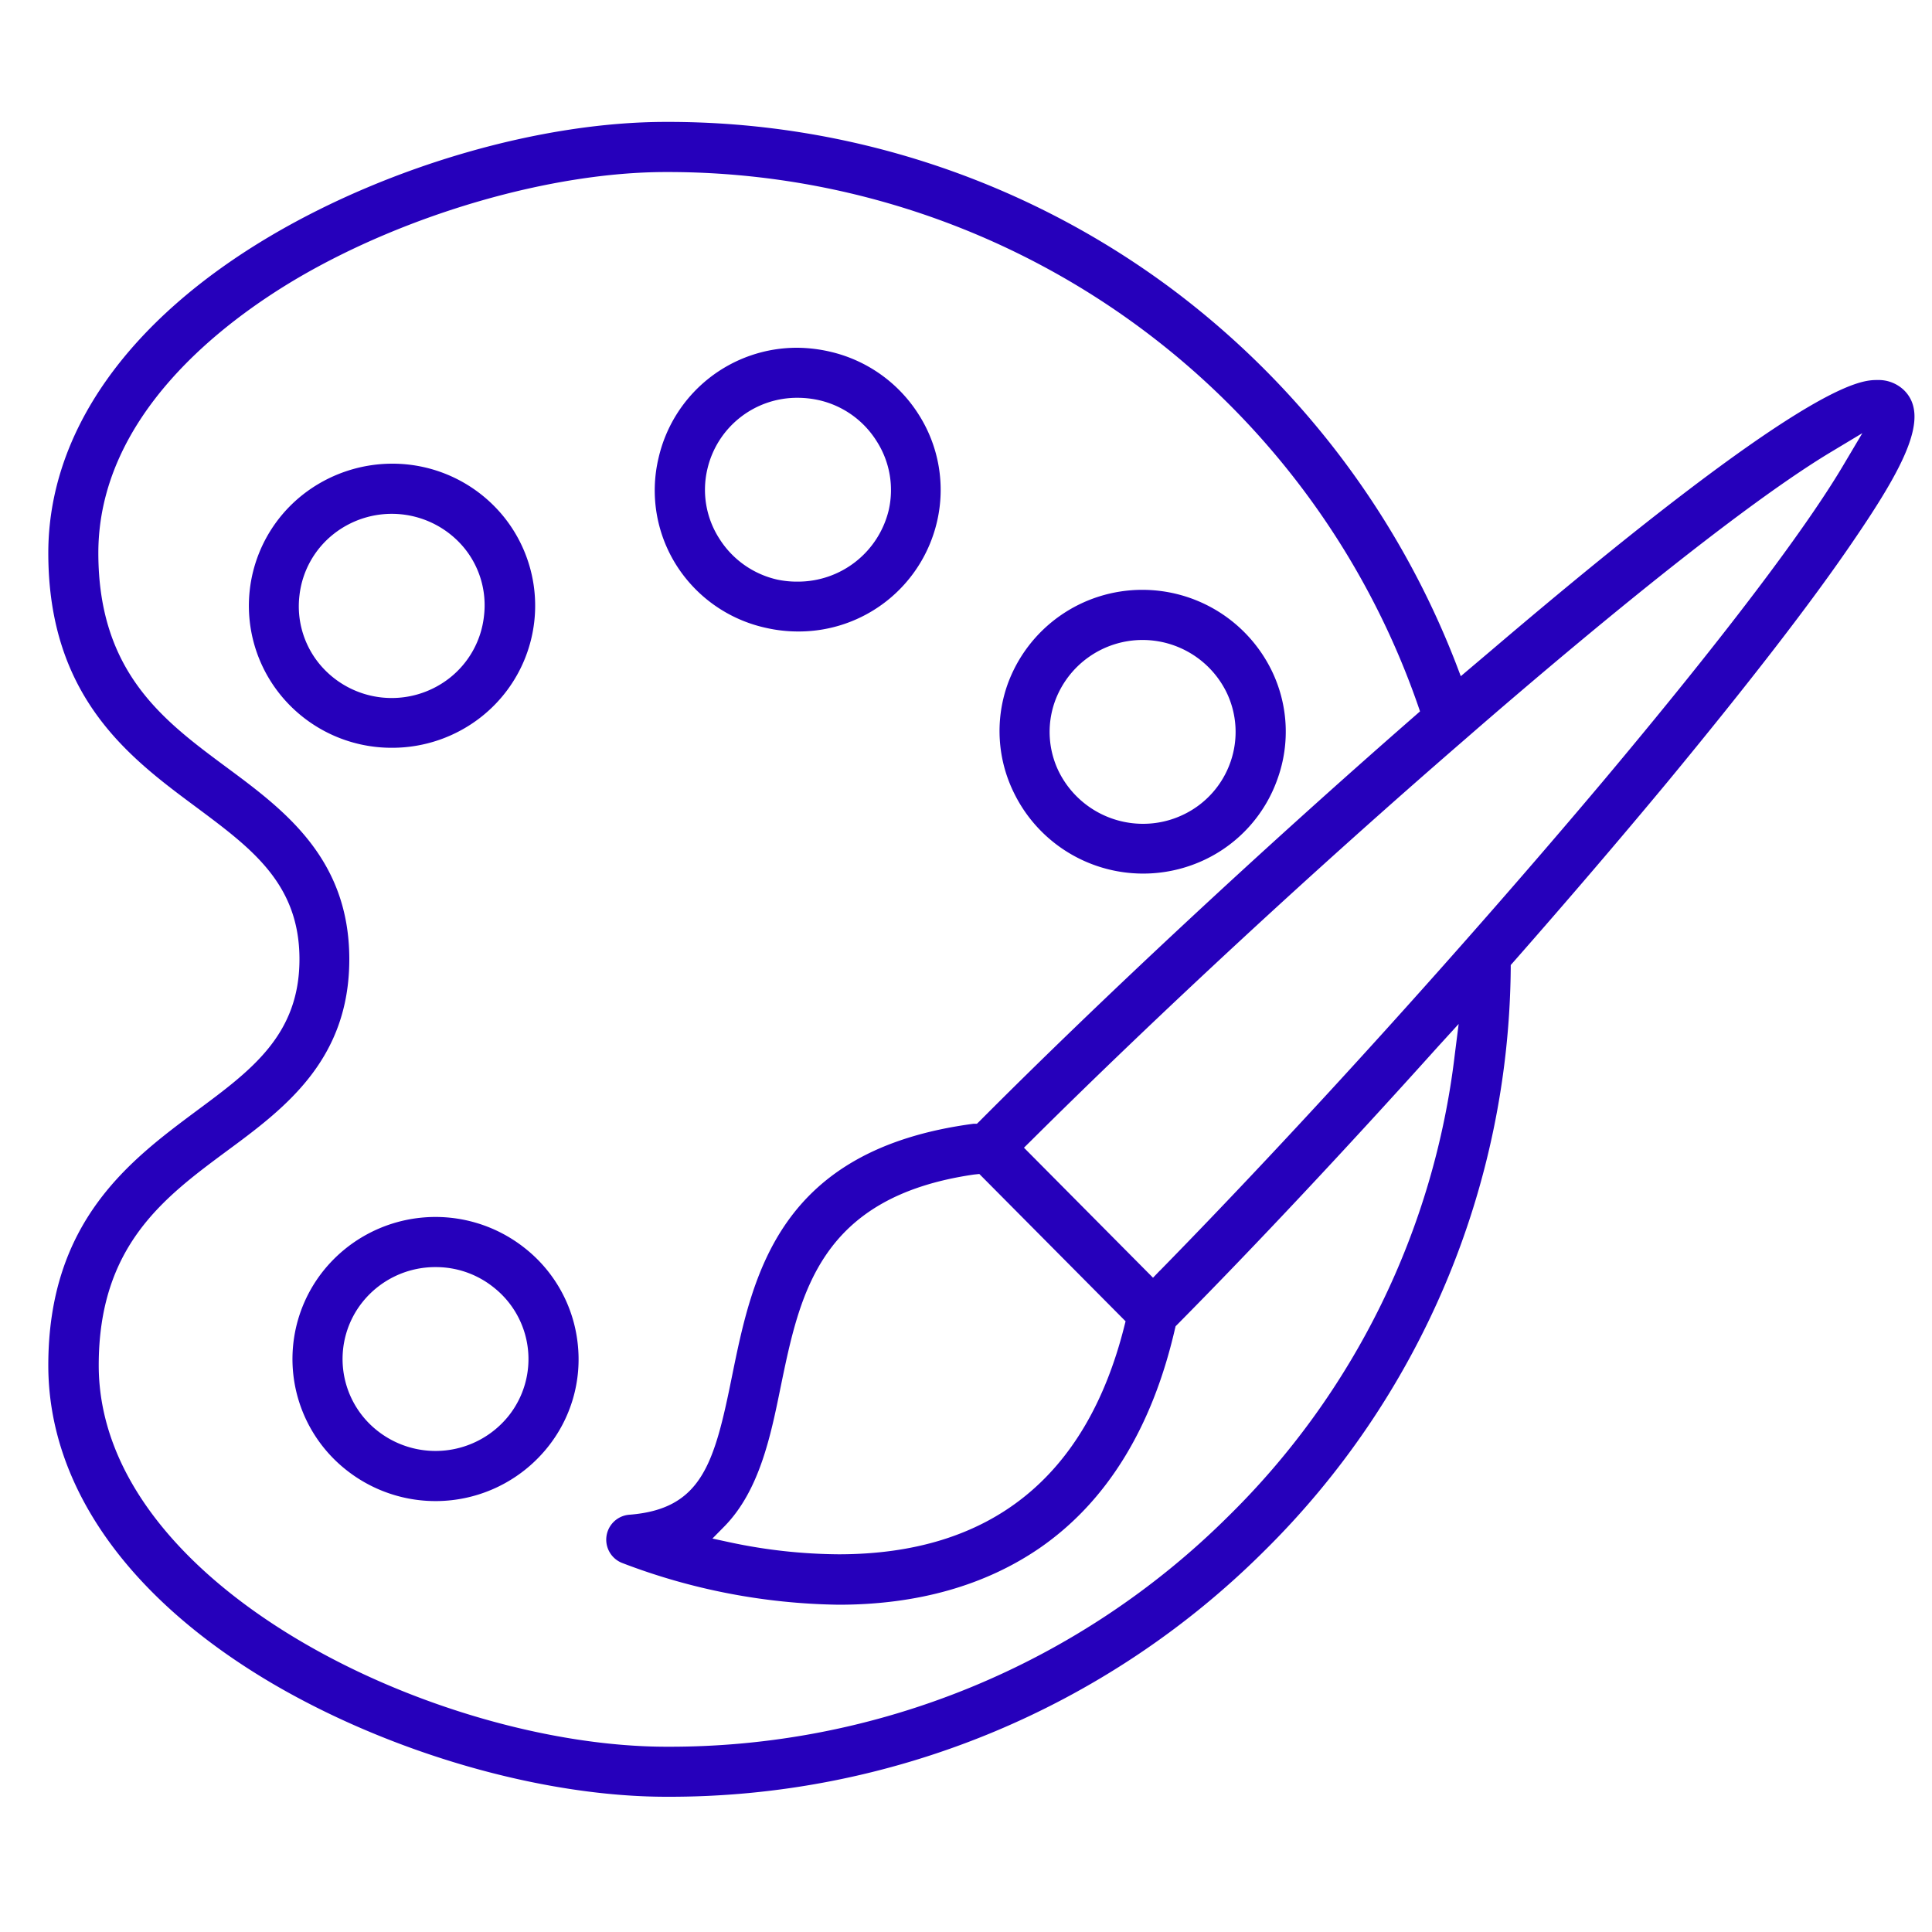 <svg id="Layer_1" data-name="Layer 1" xmlns="http://www.w3.org/2000/svg" viewBox="0 0 200 200"><defs><style>.cls-1{fill:none;}.cls-2{fill:#2600bb;}</style></defs><title>Icons 2018</title><path class="cls-1" d="M77.67,158a51.16,51.16,0,0,0,9.14.87c14.44,0,23.68-7.23,27.46-21.49l-13.61-13.72c-14.15,2.21-15.85,10.58-17.82,20.26C81.87,148.69,80.79,154,77.67,158Z"/><path class="cls-1" d="M108.85,118.82l10.5,10.57c14.21-14.55,31-33.13,45-49.87,11.84-14.1,18.41-22.92,22.06-28.35-5.39,3.69-14.14,10.31-28.1,22.23-1.77,1.5-3.55,3-5.35,4.6C137.71,91.27,121.68,106.09,108.85,118.82Z"/><path class="cls-1" d="M123.56,138.28c-2.52,10.63-7.49,18.57-14.78,23.6-6,4.14-13.37,6.23-22,6.23a66.71,66.71,0,0,1-23.16-4.47A4.61,4.61,0,0,1,65,154.78c5.79-.47,6.88-3.48,8.75-12.68,2.13-10.46,5-24.77,26.4-27.68,7-7,15.3-15,24-23a16.73,16.73,0,0,1-5.91,1.09A17,17,0,0,1,103.13,83,16.68,16.68,0,0,1,111,60.69,16.74,16.74,0,0,1,118.27,59a16.93,16.93,0,0,1,15.17,9.46,16.5,16.5,0,0,1,.74,12.76,14.87,14.87,0,0,1-.71,1.7c3.74-3.37,7.48-6.7,11.18-9.92A80.22,80.22,0,0,0,68.92,19.83c-11.46,0-26,4.21-37.11,10.73-7.32,4.3-19.61,13.49-19.6,26.69,0,11.33,5.75,15.59,12.41,20.53,6.35,4.7,13.55,10,13.56,21.52S31,116.11,24.63,120.82c-6.66,4.93-12.4,9.19-12.4,20.52,0,21.71,33.9,37.44,56.74,37.45a80,80,0,0,0,56.73-23.28h0a78.19,78.19,0,0,0,22.43-43.34C139.43,121.78,131,130.76,123.56,138.28ZM66.2,47A16.7,16.7,0,0,1,82.58,34a17.06,17.06,0,0,1,3.76.42,16.71,16.71,0,0,1-3.72,33A17,17,0,0,1,78.87,67a16.71,16.71,0,0,1-10.54-7.44A16.48,16.48,0,0,1,66.2,47ZM27.45,73.15a16.66,16.66,0,0,1,2.67-23.54A17,17,0,0,1,40.59,46a16.79,16.79,0,0,1,13.15,6.27A16.67,16.67,0,0,1,51.08,75.8a16.92,16.92,0,0,1-23.63-2.65Zm17.63,84.26a16.94,16.94,0,0,1-10.47-3.64,16.65,16.65,0,0,1-2.67-23.53,16.9,16.9,0,0,1,23.62-2.64h0a16.72,16.72,0,0,1-10.49,29.81Z"/><path class="cls-1" d="M125.47,78.21a7.37,7.37,0,0,0-.33-5.68A7.67,7.67,0,0,0,115,69a7.47,7.47,0,0,0-3.86,4.3,7.3,7.3,0,0,0,.33,5.67,7.68,7.68,0,0,0,6.88,4.27,7.55,7.55,0,0,0,3.3-.75A7.43,7.43,0,0,0,125.47,78.21Z"/><path class="cls-1" d="M34.65,67.36a7.67,7.67,0,0,0,10.7,1.2A7.45,7.45,0,0,0,46.56,58a7.65,7.65,0,0,0-6-2.83,7.58,7.58,0,0,0-4.75,1.65,7.4,7.4,0,0,0-1.19,10.5Z"/><path class="cls-1" d="M52.64,139.86a7.4,7.4,0,0,0-2.8-5A7.68,7.68,0,0,0,39.13,136a7.42,7.42,0,0,0,1.21,10.51A7.66,7.66,0,0,0,51,145.34h0A7.34,7.34,0,0,0,52.64,139.86Z"/><path class="cls-1" d="M80.9,58A7.66,7.66,0,0,0,90,52.35a7.38,7.38,0,0,0-1-5.6,7.61,7.61,0,0,0-4.76-3.36,8.39,8.39,0,0,0-1.72-.19A7.52,7.52,0,0,0,75.19,49h0a7.36,7.36,0,0,0,1,5.6A7.52,7.52,0,0,0,80.9,58Z"/><path class="cls-2" d="M59.8,139.06a14.58,14.58,0,0,0-5.49-9.87,14.87,14.87,0,0,0-20.8,2.32,14.63,14.63,0,0,0,2.36,20.68,14.87,14.87,0,0,0,20.79-2.33A14.53,14.53,0,0,0,59.8,139.06Zm-7.18,7.55a9.7,9.7,0,0,1-13.54,1.51,9.45,9.45,0,0,1-1.53-13.36,9.64,9.64,0,0,1,7.54-3.59,9.54,9.54,0,0,1,6,2.09,9.44,9.44,0,0,1,1.53,13.35Z"/><path class="cls-2" d="M118.27,61.06a14.82,14.82,0,0,0-14,9.88A14.46,14.46,0,0,0,105,82.15,14.88,14.88,0,0,0,124.71,89a14.63,14.63,0,0,0,7.56-8.43,14.43,14.43,0,0,0-.65-11.2A14.9,14.9,0,0,0,118.27,61.06Zm9.11,17.82a9.48,9.48,0,0,1-4.9,5.46,9.59,9.59,0,0,1-4.17.94,9.73,9.73,0,0,1-8.7-5.4,9.36,9.36,0,0,1-.42-7.23h0a9.65,9.65,0,0,1,9.08-6.4,9.69,9.69,0,0,1,8.69,5.4A9.41,9.41,0,0,1,127.38,78.88Z"/><path class="cls-2" d="M79.31,65a14.93,14.93,0,0,0,3.31.37A14.69,14.69,0,0,0,97,54a14.5,14.5,0,0,0-1.88-11.06,14.77,14.77,0,0,0-9.26-6.55A15.57,15.57,0,0,0,82.58,36,14.69,14.69,0,0,0,68.17,47.42,14.5,14.5,0,0,0,70,58.48,14.68,14.68,0,0,0,79.31,65ZM73.22,48.59a9.53,9.53,0,0,1,9.36-7.41,10.16,10.16,0,0,1,2.17.24,9.53,9.53,0,0,1,6,4.25A9.36,9.36,0,0,1,92,52.81a9.66,9.66,0,0,1-9.37,7.4A9.93,9.93,0,0,1,80.46,60a9.58,9.58,0,0,1-6-4.25A9.34,9.34,0,0,1,73.22,48.59Z"/><path class="cls-2" d="M40.62,77.41a14.88,14.88,0,0,0,9.2-3.2,14.66,14.66,0,0,0,2.35-20.69A14.82,14.82,0,0,0,40.59,48a15,15,0,0,0-9.22,3.19A14.64,14.64,0,0,0,29,71.89,14.8,14.8,0,0,0,40.62,77.41ZM31,61.64a9.45,9.45,0,0,1,3.55-6.37,9.72,9.72,0,0,1,13.55,1.51,9.36,9.36,0,0,1,2,7,9.46,9.46,0,0,1-3.55,6.4,9.7,9.7,0,0,1-13.54-1.52h0A9.4,9.4,0,0,1,31,61.64Z"/><path class="cls-2" d="M191.85,56c5.36-7.84,7.94-12.9,5.28-15.58h0a3.79,3.79,0,0,0-2.77-1.08c-1.77,0-7.15,0-40,28L151.22,70l-.51-1.34A88.23,88.23,0,0,0,121.29,29.9,87.2,87.2,0,0,0,68.92,12.62c-12.85,0-28.46,4.49-40.77,11.72C13.22,33.12,5,44.81,5,57.25c0,15,8.5,21.25,15.33,26.32C26,87.8,31,91.46,31,99.3S26,110.8,20.34,115C13.51,120.09,5,126.39,5,141.34c0,12.44,8.24,24.13,23.17,32.92C40.5,181.49,56.13,186,69,186a87.19,87.19,0,0,0,61.8-25.37,85.78,85.78,0,0,0,25.59-60.35V99.9l.25-.28c5.74-6.53,11.1-12.8,15.95-18.64C181,70.79,187.5,62.4,191.85,56ZM150.6,109.16A80.18,80.18,0,0,1,127.12,157h0A82,82,0,0,1,69,180.82c-23.68,0-58.77-16.59-58.78-39.48,0-12.34,6.71-17.33,13.21-22.15,6-4.42,12.73-9.43,12.73-19.89S29.38,83.82,23.41,79.4c-6.5-4.82-13.22-9.8-13.23-22.15,0-14.2,12.91-23.91,20.6-28.44,11.38-6.68,26.35-11,38.13-11A82.21,82.21,0,0,1,146.78,73l.22.64-.51.45c-15.79,13.78-32.65,29.48-45.11,42l-.25.24-.34,0C80.56,119,77.91,132,75.77,142.5c-1.82,9-3.12,13.7-10.57,14.3a2.59,2.59,0,0,0-.79,5,64.92,64.92,0,0,0,22.4,4.32c8.18,0,15.18-2,20.82-5.87,6.92-4.78,11.64-12.42,14-22.68l.07-.28.2-.2c8.08-8.17,17.39-18.1,26.92-28.7L151,106Zm-49.22,12.37,15.14,15.25-.14.55c-3.95,15.64-13.9,23.57-29.57,23.57a55.47,55.47,0,0,1-11.26-1.24l-1.8-.39L75,158c3.63-3.71,4.79-9.39,5.81-14.41,2-9.68,4-19.67,20-22Zm18.69,10-.71.74L106,118.81l.72-.71c13-12.92,29.36-28.09,45-41.62,1.8-1.57,3.6-3.12,5.36-4.62,18.11-15.44,27.53-22.08,32.25-24.94l3.46-2.08-2.06,3.47c-2.83,4.75-9.41,14.24-24.74,32.51C151.62,97.88,134.47,116.84,120.07,131.54Z"/></svg>